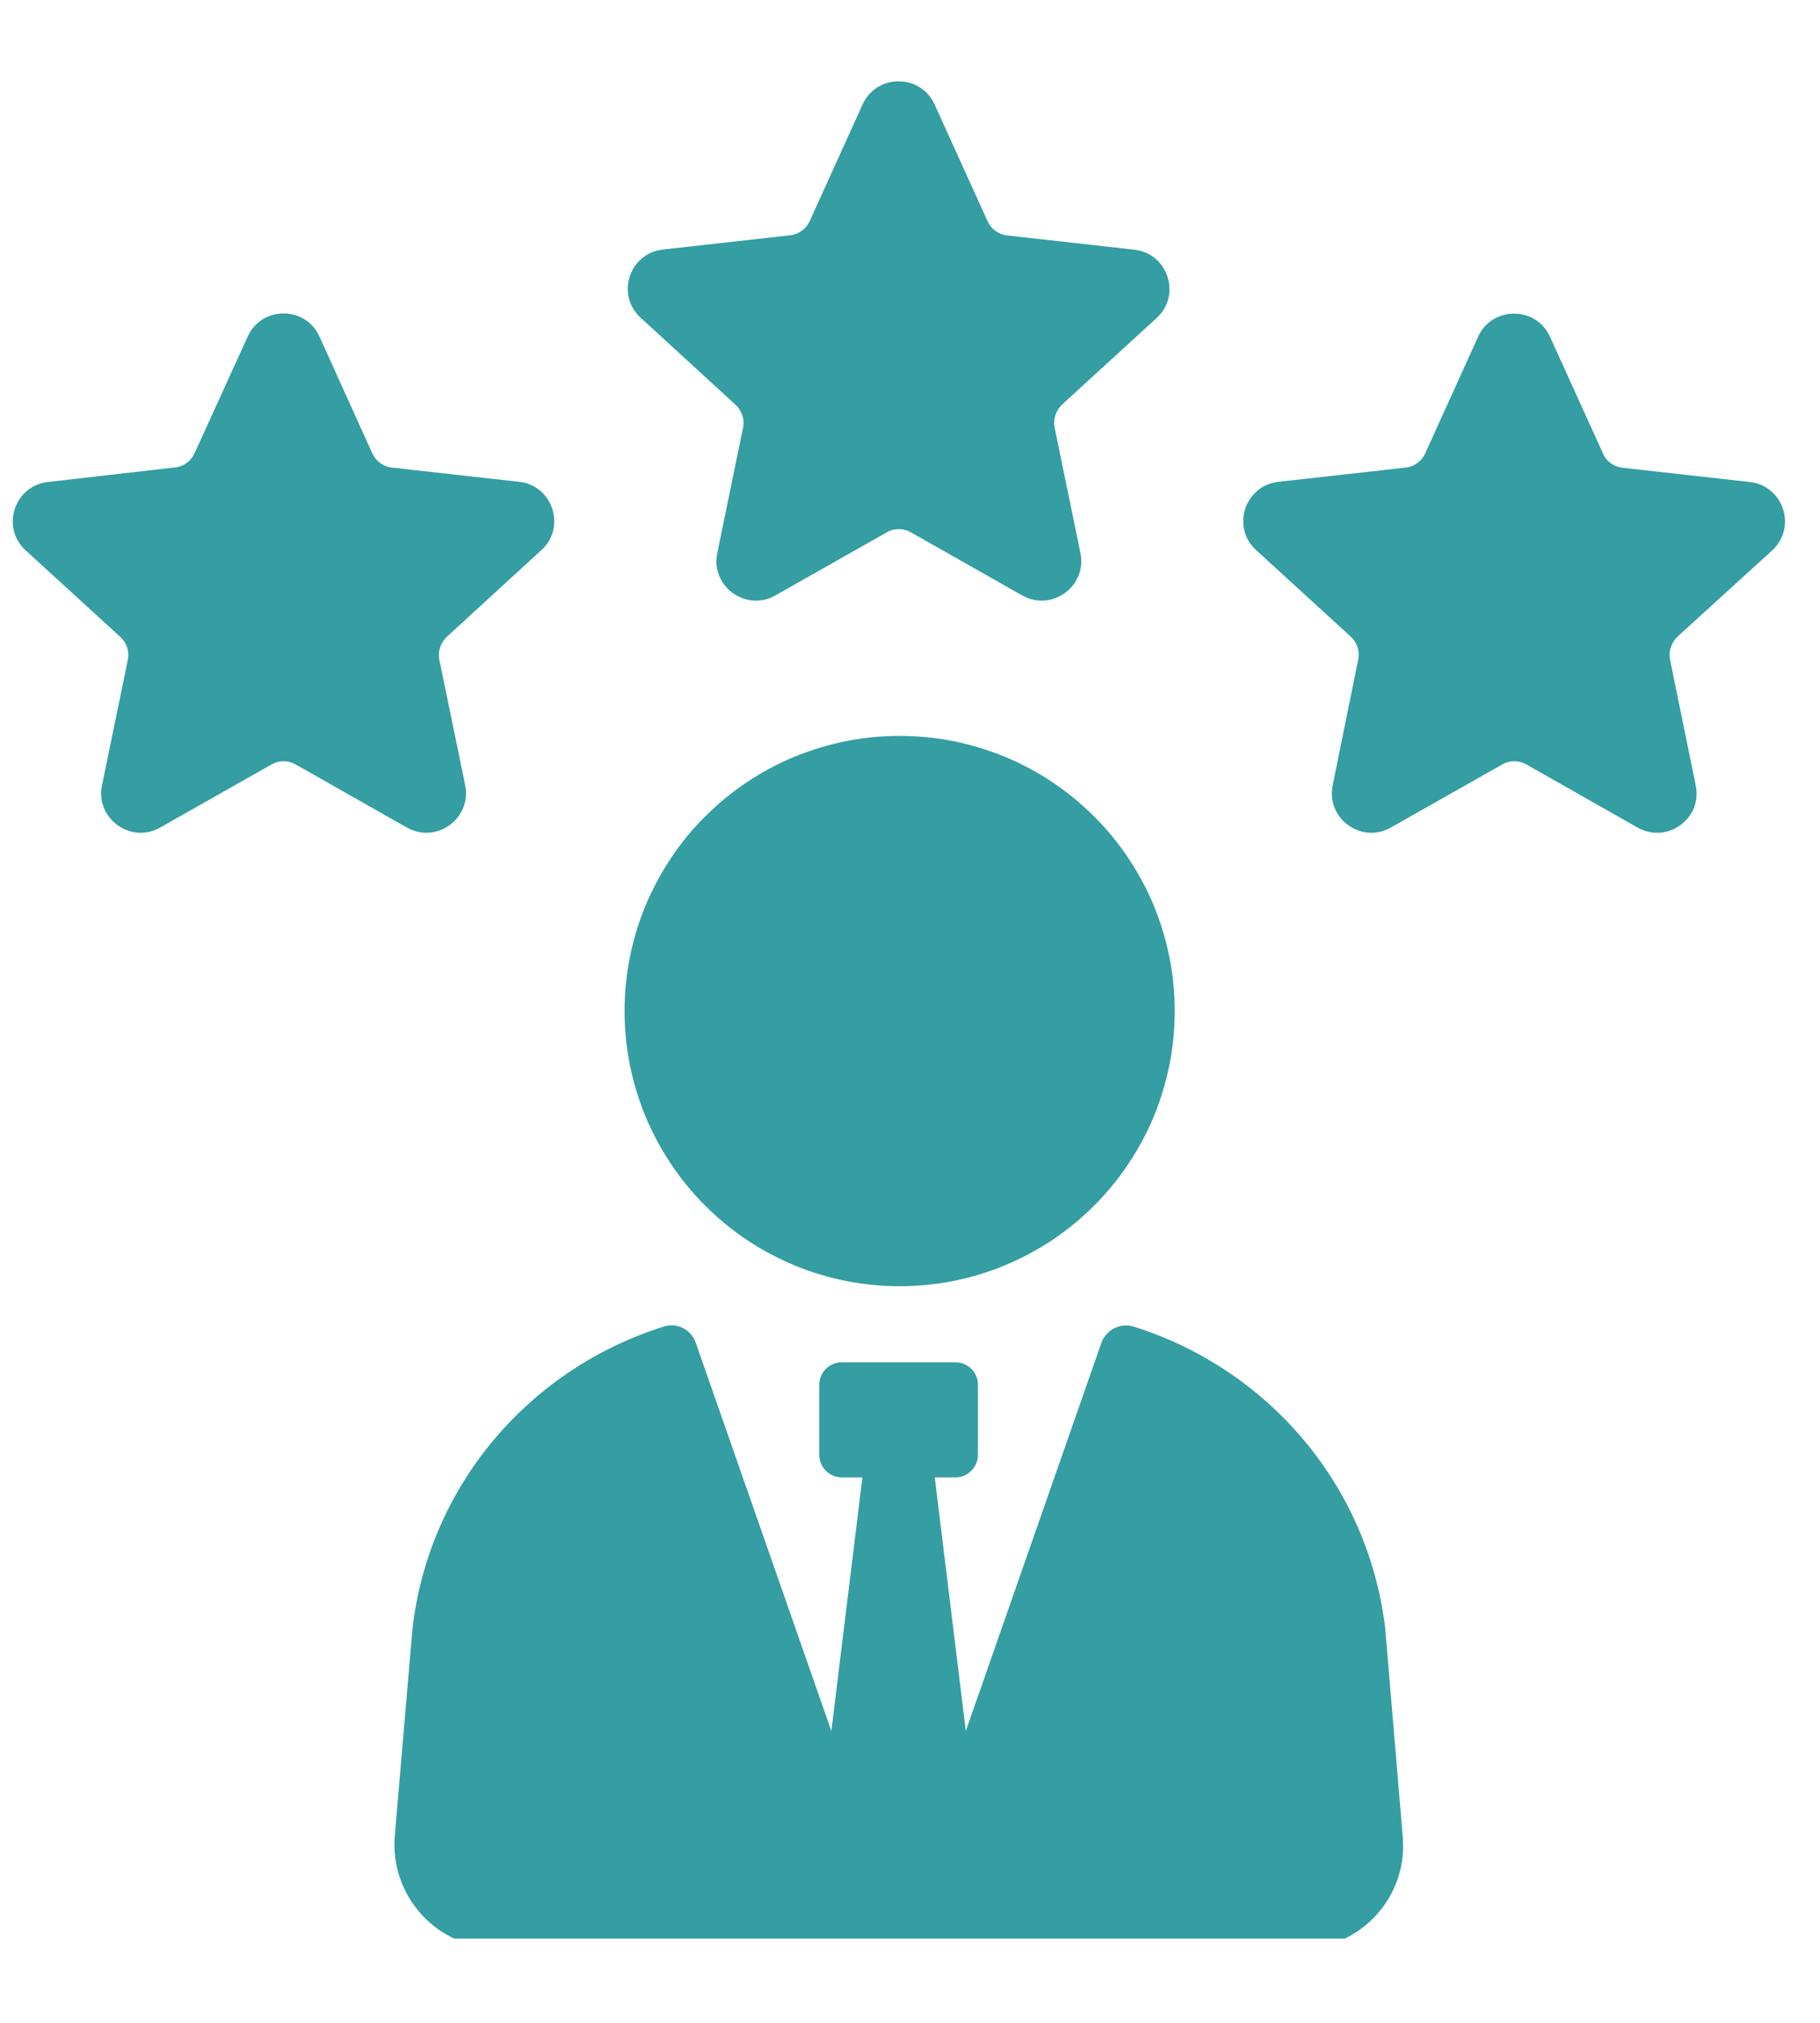 <svg xmlns="http://www.w3.org/2000/svg" xmlns:xlink="http://www.w3.org/1999/xlink" width="54" zoomAndPan="magnify" viewBox="0 0 40.5 45" height="60" preserveAspectRatio="xMidYMid meet" version="1.0"><defs><clipPath id="2fa683ac08"><path d="M 6.484 10.555 L 6.836 10.555 L 6.836 10.883 L 6.484 10.883 Z M 6.484 10.555 " clip-rule="nonzero"/></clipPath><clipPath id="8baf77831f"><path d="M 6.816 10.793 C 6.148 11.016 6.742 10.57 6.742 10.57 " clip-rule="nonzero"/></clipPath><clipPath id="016a6e4afa"><path d="M 7.301 10.555 L 7.652 10.555 L 7.652 10.883 L 7.301 10.883 Z M 7.301 10.555 " clip-rule="nonzero"/></clipPath><clipPath id="a1cb6881c1"><path d="M 7.629 10.793 C 6.965 11.016 7.559 10.57 7.559 10.57 " clip-rule="nonzero"/></clipPath><clipPath id="31683d1eda"><path d="M 8 29 L 32 29 L 32 43.125 L 8 43.125 Z M 8 29 " clip-rule="nonzero"/></clipPath><clipPath id="8f2823d4da"><path d="M 13 1.637 L 27 1.637 L 27 14 L 13 14 Z M 13 1.637 " clip-rule="nonzero"/></clipPath></defs><g clip-path="url(#2fa683ac08)"><g clip-path="url(#8baf77831f)"><path fill="#349ea2" d="M 3.188 7.609 L 9.859 7.609 L 9.859 14.055 L 3.188 14.055 Z M 3.188 7.609 " fill-opacity="1" fill-rule="nonzero"/><path fill="#349ea2" d="M 3.188 7.609 L 9.859 7.609 L 9.859 14.055 L 3.188 14.055 Z M 3.188 7.609 " fill-opacity="1" fill-rule="nonzero"/></g></g><g clip-path="url(#016a6e4afa)"><g clip-path="url(#a1cb6881c1)"><path fill="#349ea2" d="M 4 7.609 L 10.672 7.609 L 10.672 14.055 L 4 14.055 Z M 4 7.609 " fill-opacity="1" fill-rule="nonzero"/></g></g><g clip-path="url(#31683d1eda)"><path fill="#349ea2" d="M 25.215 29.508 C 24.922 29.422 24.609 29.59 24.508 29.875 L 21.492 38.508 L 20.801 32.867 L 21.262 32.867 C 21.539 32.867 21.762 32.637 21.762 32.359 L 21.762 30.805 C 21.762 30.527 21.535 30.305 21.262 30.305 L 18.734 30.305 C 18.457 30.305 18.23 30.527 18.23 30.805 L 18.23 32.359 C 18.23 32.637 18.453 32.867 18.734 32.867 L 19.191 32.867 L 18.5 38.508 L 15.484 29.875 C 15.383 29.586 15.074 29.414 14.781 29.508 C 11.824 30.43 9.562 32.992 9.18 36.215 L 8.785 40.84 C 8.672 42.184 9.73 43.34 11.078 43.34 L 28.922 43.355 C 30.273 43.355 31.332 42.203 31.215 40.859 L 30.824 36.215 C 30.434 32.992 28.172 30.43 25.215 29.508 Z M 25.215 29.508 " fill-opacity="1" fill-rule="nonzero"/></g><path fill="#349ea2" d="M 22.363 16.836 C 22.734 16.988 23.086 17.18 23.422 17.402 C 23.754 17.625 24.062 17.879 24.348 18.164 C 24.633 18.445 24.887 18.758 25.109 19.09 C 25.332 19.426 25.523 19.777 25.676 20.148 C 25.828 20.52 25.945 20.902 26.023 21.297 C 26.102 21.691 26.141 22.09 26.141 22.492 C 26.141 22.895 26.102 23.293 26.023 23.688 C 25.945 24.078 25.828 24.461 25.676 24.836 C 25.523 25.207 25.332 25.559 25.109 25.891 C 24.887 26.227 24.633 26.535 24.348 26.82 C 24.062 27.105 23.754 27.359 23.422 27.582 C 23.086 27.805 22.734 27.992 22.363 28.148 C 21.992 28.301 21.609 28.418 21.215 28.496 C 20.82 28.574 20.422 28.613 20.02 28.613 C 19.617 28.613 19.219 28.574 18.824 28.496 C 18.43 28.418 18.047 28.301 17.676 28.148 C 17.305 27.992 16.953 27.805 16.617 27.582 C 16.285 27.359 15.977 27.105 15.691 26.82 C 15.406 26.535 15.152 26.227 14.93 25.891 C 14.707 25.559 14.52 25.207 14.363 24.836 C 14.211 24.461 14.094 24.078 14.016 23.688 C 13.938 23.293 13.898 22.895 13.898 22.492 C 13.898 22.09 13.938 21.691 14.016 21.297 C 14.094 20.902 14.211 20.52 14.363 20.148 C 14.52 19.777 14.707 19.426 14.93 19.09 C 15.152 18.758 15.406 18.445 15.691 18.164 C 15.977 17.879 16.285 17.625 16.617 17.402 C 16.953 17.18 17.305 16.988 17.676 16.836 C 18.047 16.684 18.43 16.566 18.824 16.488 C 19.219 16.41 19.617 16.371 20.02 16.371 C 20.422 16.371 20.82 16.41 21.215 16.488 C 21.609 16.566 21.992 16.684 22.363 16.836 Z M 22.363 16.836 " fill-opacity="1" fill-rule="nonzero"/><g clip-path="url(#8f2823d4da)"><path fill="#349ea2" d="M 16.367 9.004 C 16.512 9.137 16.574 9.332 16.535 9.516 L 15.961 12.305 C 15.809 13.043 16.598 13.617 17.254 13.246 L 19.73 11.844 C 19.895 11.746 20.102 11.746 20.273 11.844 L 22.746 13.246 C 23.402 13.617 24.195 13.043 24.043 12.305 L 23.469 9.516 C 23.43 9.328 23.496 9.133 23.633 9 L 25.738 7.074 C 26.293 6.57 25.992 5.637 25.242 5.555 L 22.414 5.238 C 22.223 5.219 22.055 5.098 21.977 4.922 L 20.797 2.324 C 20.484 1.637 19.508 1.637 19.195 2.324 L 18.02 4.914 C 17.941 5.09 17.773 5.215 17.582 5.234 L 14.754 5.551 C 14 5.633 13.699 6.562 14.258 7.07 Z M 16.367 9.004 " fill-opacity="1" fill-rule="nonzero"/></g><path fill="#349ea2" d="M 10.352 17.469 L 9.777 14.68 C 9.738 14.492 9.805 14.297 9.945 14.164 L 12.047 12.238 C 12.605 11.734 12.301 10.801 11.555 10.719 L 8.723 10.402 C 8.531 10.383 8.367 10.262 8.285 10.086 L 7.109 7.488 C 6.801 6.801 5.82 6.801 5.512 7.488 L 4.332 10.078 C 4.254 10.254 4.09 10.379 3.895 10.398 L 1.066 10.723 C 0.316 10.805 0.012 11.738 0.574 12.246 L 2.676 14.168 C 2.82 14.301 2.883 14.492 2.844 14.68 L 2.27 17.469 C 2.117 18.207 2.91 18.781 3.562 18.41 L 6.039 17.008 C 6.207 16.91 6.41 16.91 6.582 17.008 L 9.055 18.41 C 9.711 18.781 10.5 18.207 10.352 17.469 Z M 10.352 17.469 " fill-opacity="1" fill-rule="nonzero"/><path fill="#349ea2" d="M 39.434 12.246 C 39.992 11.738 39.688 10.805 38.938 10.723 L 36.109 10.406 C 35.918 10.387 35.75 10.27 35.672 10.09 L 34.492 7.492 C 34.18 6.805 33.203 6.805 32.891 7.492 L 31.715 10.086 C 31.637 10.258 31.469 10.383 31.277 10.402 L 28.449 10.719 C 27.695 10.801 27.395 11.734 27.953 12.238 L 30.059 14.164 C 30.203 14.297 30.262 14.488 30.223 14.676 L 29.656 17.469 C 29.504 18.207 30.293 18.781 30.949 18.41 L 33.426 17.008 C 33.59 16.91 33.797 16.91 33.969 17.008 L 36.441 18.41 C 37.098 18.781 37.891 18.207 37.734 17.469 L 37.164 14.68 C 37.125 14.492 37.191 14.297 37.328 14.164 Z M 39.434 12.246 " fill-opacity="1" fill-rule="nonzero"/></svg>